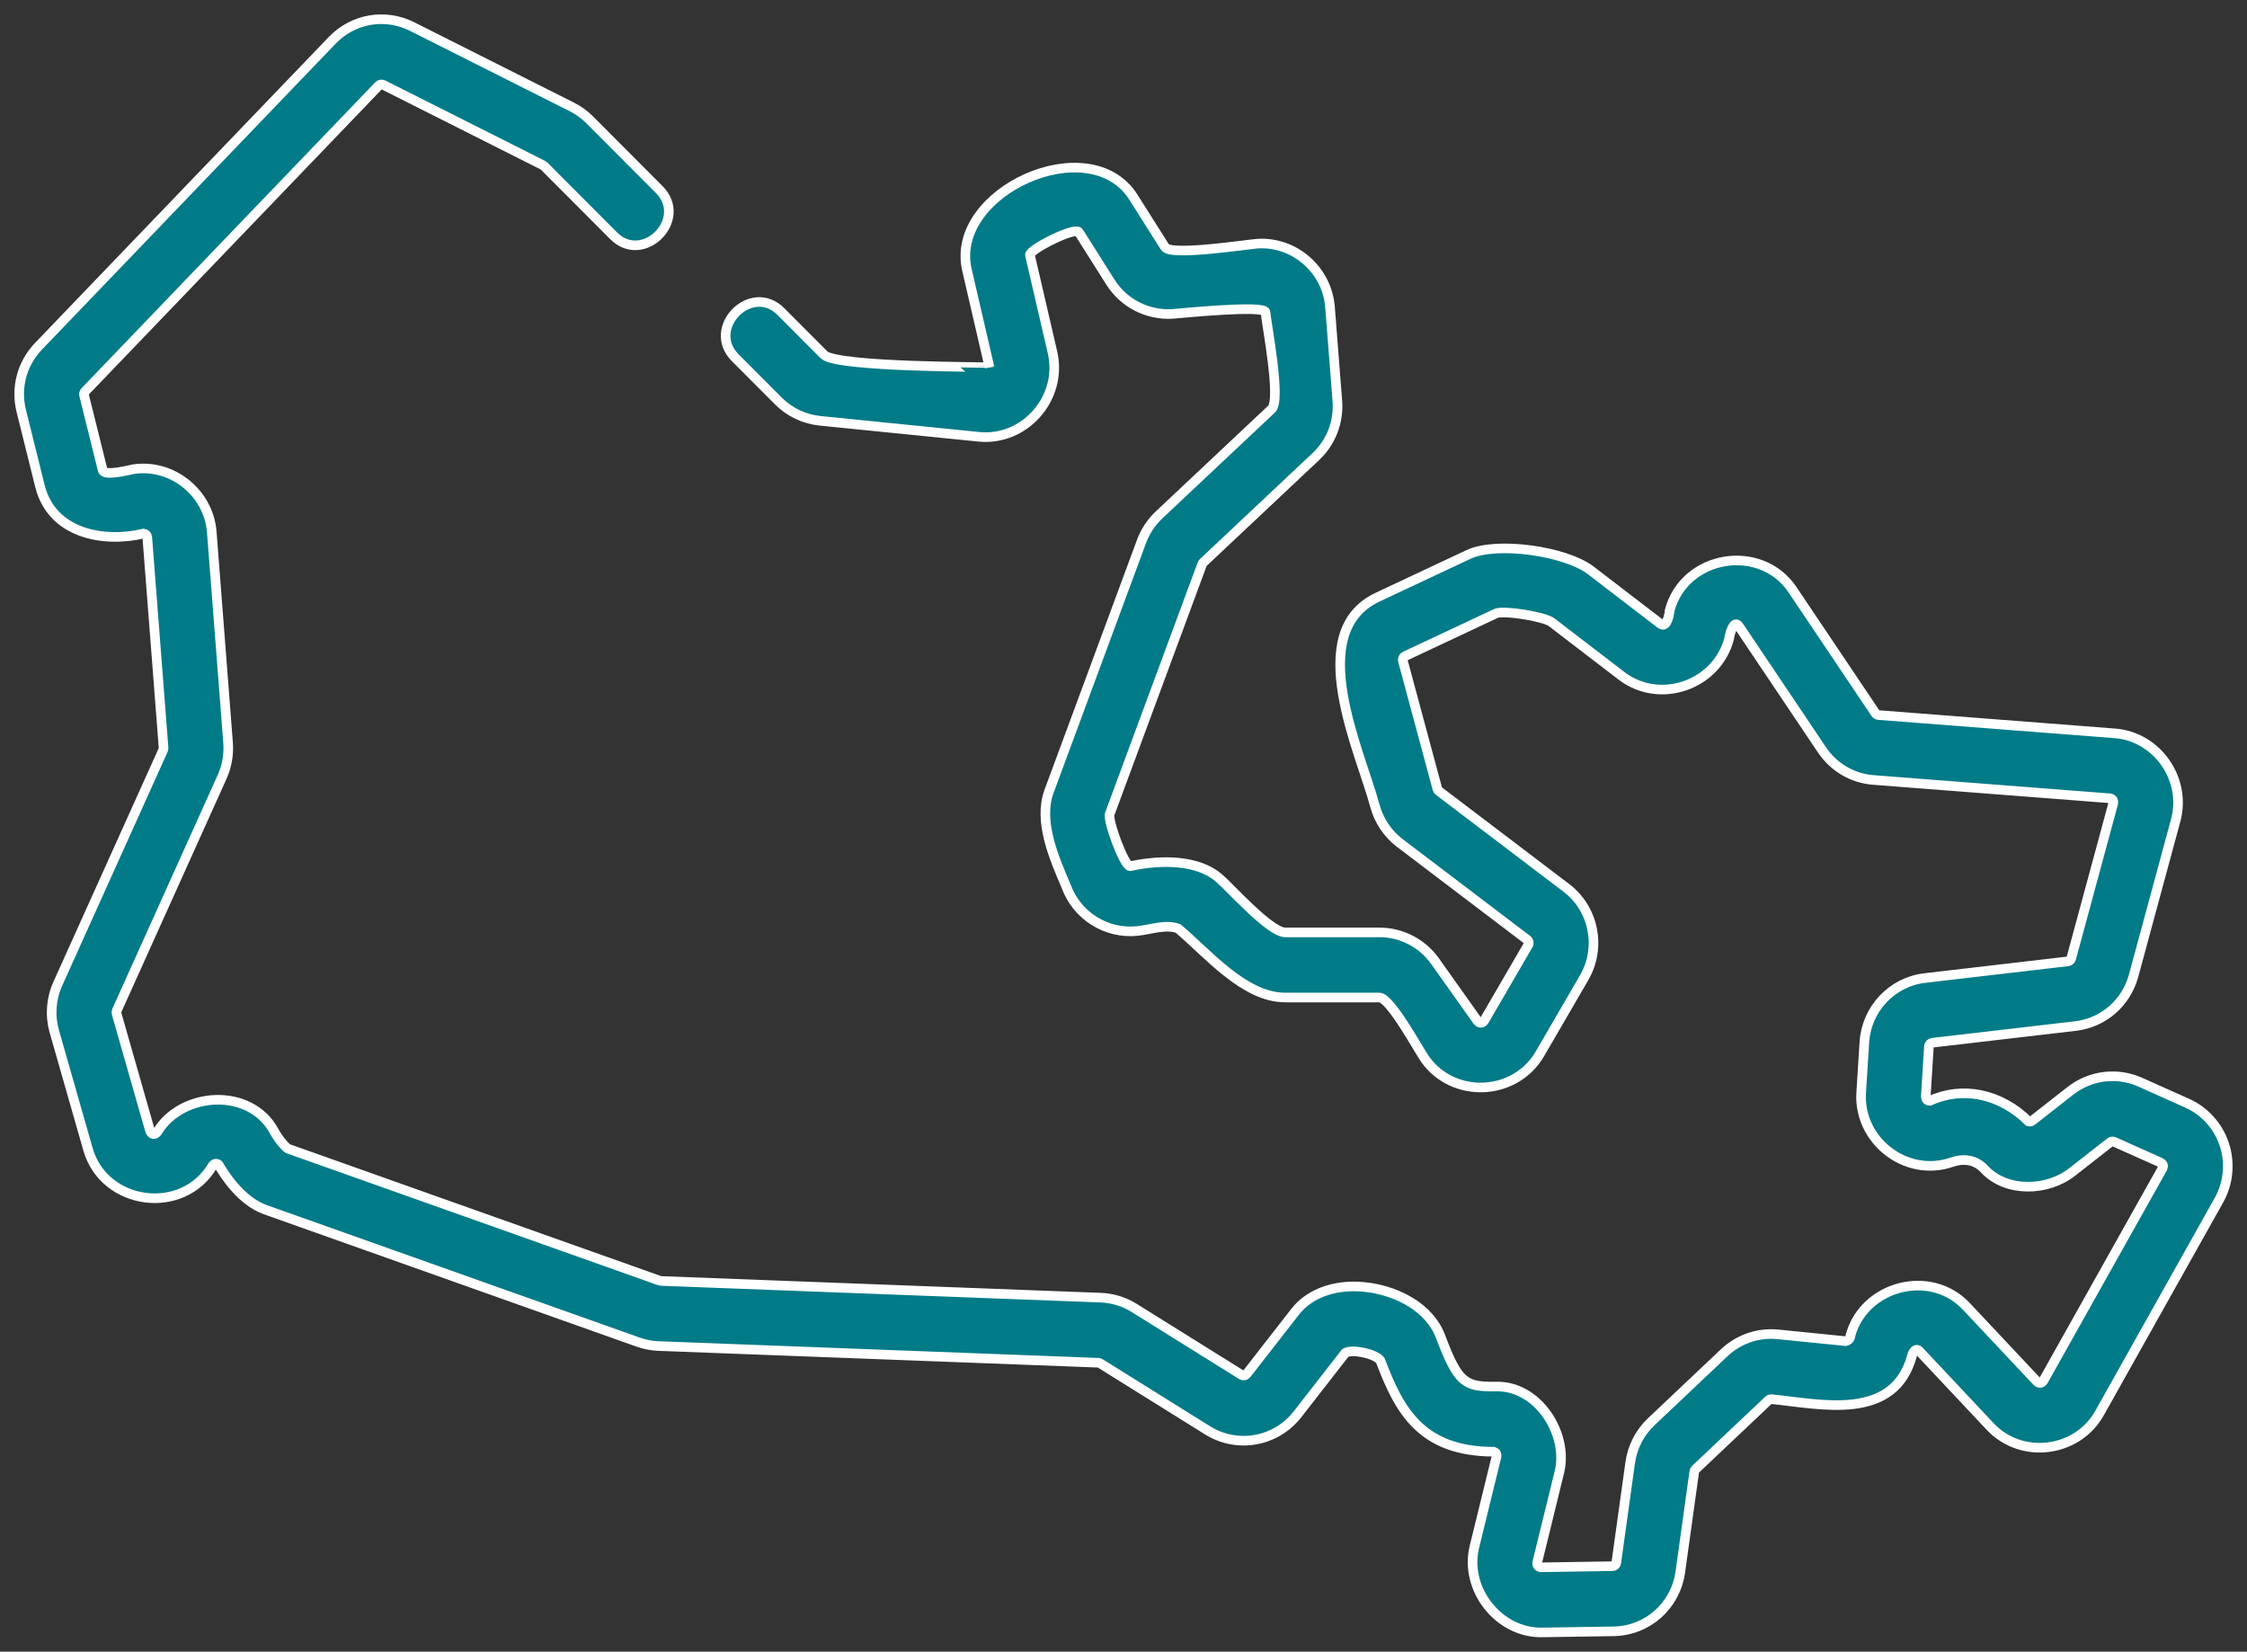 <?xml version="1.0" encoding="UTF-8"?>
<svg width="117px" height="86px" viewBox="0 0 117 86" version="1.1" xmlns="http://www.w3.org/2000/svg" xmlns:xlink="http://www.w3.org/1999/xlink">
    <rect x="0" y="0" width="117" height="86" fill="#333333" stroke="none"/>
    <title>Path Copy 4</title>
    <g id="Home" stroke="none" stroke-width="1" fill="none" fill-rule="evenodd">
        <g id="xl-home-Option-B01" transform="translate(-662, -5822)" fill="#007B87" fill-rule="nonzero" stroke="#FFFFFF" stroke-width="0.5">
            <path d="M775.88,5879.44 L773.445,5878.35 C772.241,5877.812 770.848,5877.983 769.807,5878.797 L767.81,5880.361 C767.757,5880.402 767.688,5880.413 767.627,5880.393 C766.172,5878.948 764.195,5878.534 762.486,5879.319 C762.355,5879.315 762.283,5879.243 762.273,5879.102 L762.438,5876.484 C762.445,5876.385 762.519,5876.306 762.615,5876.295 L770.065,5875.426 C771.52,5875.256 772.71,5874.226 773.096,5872.802 L775.287,5864.715 C775.869,5862.569 774.323,5860.355 772.119,5860.185 L759.808,5859.232 C759.747,5859.227 759.693,5859.195 759.659,5859.144 L755.337,5852.71 C753.675,5850.236 749.702,5850.886 748.933,5853.802 C748.935,5853.957 748.786,5854.73 748.469,5854.49 L744.828,5851.697 C743.512,5850.689 739.925,5850.185 738.472,5850.867 L733.73,5853.094 C729.864,5854.91 732.812,5861.068 733.593,5863.967 C733.799,5864.732 734.259,5865.417 734.889,5865.895 L741.523,5870.932 C741.605,5870.994 741.628,5871.109 741.576,5871.199 L739.274,5875.159 C739.169,5875.286 739.058,5875.291 738.942,5875.174 L736.726,5872.053 C736.058,5871.111 734.973,5870.549 733.824,5870.549 L728.919,5870.549 C728.121,5870.549 726.033,5868.188 725.461,5867.708 C724.113,5866.578 721.881,5866.877 720.835,5867.103 C720.525,5867.063 719.659,5864.716 719.783,5864.383 L724.598,5851.371 C724.609,5851.341 724.626,5851.314 724.649,5851.293 L730.512,5845.777 C731.311,5845.026 731.72,5843.966 731.634,5842.869 L731.254,5837.993 C731.103,5836.055 729.407,5834.571 727.487,5834.686 C726.992,5834.715 722.962,5835.346 722.66,5834.868 L721.017,5832.27 C718.737,5828.665 711.404,5831.982 712.348,5836.052 L713.522,5841.121 C713.52,5841.103 705.56,5841.129 704.909,5840.478 L702.661,5838.224 C701.118,5836.676 698.74,5839.079 700.283,5840.626 L702.531,5842.88 C703.111,5843.462 703.878,5843.827 704.693,5843.91 L712.973,5844.744 C715.37,5844.983 717.35,5842.713 716.803,5840.351 L715.629,5835.282 C715.566,5835.01 717.983,5833.787 718.175,5834.09 L719.818,5836.689 C720.512,5837.788 721.75,5838.421 723.037,5838.346 C723.377,5838.326 727.864,5837.859 727.895,5838.258 C727.944,5838.887 728.719,5842.823 728.212,5843.3 L722.348,5848.815 C721.946,5849.194 721.632,5849.668 721.44,5850.187 L716.625,5863.2 C716.044,5864.775 716.894,5866.69 717.511,5868.14 C718.076,5869.691 719.611,5870.649 721.24,5870.475 C721.88,5870.406 722.713,5870.107 723.345,5870.348 C724.857,5871.616 726.782,5873.94 728.919,5873.94 L733.823,5873.94 C734.395,5873.94 735.877,5876.69 736.2,5877.146 C737.681,5879.231 740.896,5879.084 742.182,5876.872 L744.484,5872.911 C745.398,5871.337 744.998,5869.323 743.552,5868.225 L736.918,5863.188 C736.882,5863.161 736.856,5863.122 736.844,5863.079 L735.046,5856.405 C735.021,5856.309 735.066,5856.209 735.155,5856.167 L739.896,5853.941 C740.276,5853.762 742.411,5854.107 742.786,5854.395 L746.428,5857.187 C748.418,5858.714 751.396,5857.683 752.037,5855.25 C752.038,5855.124 752.263,5854.191 752.546,5854.61 L756.868,5861.044 C757.481,5861.957 758.459,5862.529 759.549,5862.613 L771.861,5863.566 C771.999,5863.595 772.058,5863.681 772.037,5863.823 L769.846,5871.909 C769.824,5871.989 769.758,5872.048 769.677,5872.057 L762.227,5872.926 C760.512,5873.126 759.187,5874.531 759.076,5876.267 L758.911,5878.886 C758.751,5881.404 761.261,5883.337 763.633,5882.513 C764.247,5882.301 764.867,5882.379 765.329,5882.878 C766.48,5884.115 768.62,5884.022 769.878,5883.038 L771.876,5881.475 C771.933,5881.429 772.01,5881.42 772.077,5881.45 L774.512,5882.539 C774.627,5882.607 774.658,5882.702 774.605,5882.826 L768.391,5893.907 C768.299,5894.028 768.193,5894.041 768.075,5893.947 L764.384,5890.019 C762.511,5888.024 759.054,5888.948 758.351,5891.543 C758.343,5891.693 758.259,5891.79 758.101,5891.833 L754.579,5891.479 C753.552,5891.375 752.534,5891.724 751.782,5892.434 L747.976,5896.033 C747.384,5896.592 746.997,5897.346 746.884,5898.155 L746.158,5903.377 C746.144,5903.476 746.062,5903.55 745.964,5903.551 L742.238,5903.608 C742.091,5903.589 742.026,5903.505 742.042,5903.356 L743.197,5898.647 C743.686,5896.649 742.059,5894.114 739.873,5894.198 C738.288,5894.212 737.925,5894.023 737.015,5891.608 C736.427,5890.046 734.738,5889.263 733.354,5889.051 C731.707,5888.798 730.243,5889.267 729.436,5890.303 L726.911,5893.546 C726.848,5893.626 726.737,5893.646 726.651,5893.593 L721.06,5890.105 C720.535,5889.777 719.932,5889.592 719.315,5889.568 L696.415,5888.698 C696.395,5888.698 696.375,5888.694 696.357,5888.687 L676.986,5881.807 C676.835,5881.704 676.505,5881.328 676.274,5880.901 C675.024,5878.589 671.436,5878.836 670.182,5880.955 C670.041,5881.1 669.92,5881.084 669.821,5880.907 L668.067,5874.768 C668.053,5874.721 668.057,5874.671 668.077,5874.627 L673.567,5862.449 C673.815,5861.898 673.922,5861.288 673.876,5860.683 L673.027,5849.706 C672.869,5847.661 670.969,5846.13 668.951,5846.429 C668.794,5846.452 667.431,5846.822 667.347,5846.482 L666.377,5842.577 C666.36,5842.509 666.38,5842.435 666.428,5842.385 L681.721,5826.455 C681.781,5826.393 681.874,5826.377 681.951,5826.415 L690.274,5830.604 C690.294,5830.613 690.311,5830.626 690.326,5830.641 L693.949,5834.275 C695.492,5835.822 697.87,5833.419 696.327,5831.872 L692.703,5828.238 C692.433,5827.967 692.122,5827.742 691.781,5827.57 L683.457,5823.382 C682.056,5822.677 680.385,5822.966 679.298,5824.099 L664.005,5840.029 C663.142,5840.927 662.807,5842.188 663.108,5843.4 L664.079,5847.305 C664.691,5849.769 667.352,5850.287 669.481,5849.782 C669.587,5849.795 669.65,5849.857 669.668,5849.969 L670.517,5860.945 C670.519,5860.98 670.513,5861.014 670.499,5861.046 L665.009,5873.226 C664.658,5874.004 664.594,5874.885 664.828,5875.706 L666.582,5881.844 C667.418,5884.772 671.51,5885.338 673.076,5882.69 C673.169,5882.577 673.271,5882.562 673.382,5882.645 C673.702,5883.205 674.577,5884.548 675.822,5884.99 L695.235,5891.885 C695.574,5892.006 695.928,5892.074 696.287,5892.087 L719.187,5892.957 C719.221,5892.958 719.255,5892.969 719.284,5892.987 L724.875,5896.476 C726.423,5897.441 728.438,5897.082 729.562,5895.639 L732.054,5892.439 C732.447,5892.236 733.611,5892.489 733.876,5892.84 C734.857,5895.436 735.99,5897.582 739.785,5897.59 C739.895,5897.63 739.942,5897.712 739.925,5897.835 L738.771,5902.543 C738.232,5904.741 740.041,5907.039 742.289,5906.999 L746.014,5906.942 C747.785,5906.915 749.248,5905.614 749.494,5903.847 L750.22,5898.626 C750.226,5898.58 750.248,5898.537 750.282,5898.505 L754.088,5894.907 C754.13,5894.867 754.186,5894.848 754.243,5894.854 C756.822,5895.113 760.622,5896.042 761.562,5892.578 C761.586,5892.434 761.749,5892.151 761.936,5892.349 L765.626,5896.277 C767.254,5898.009 770.16,5897.651 771.324,5895.574 L777.539,5884.493 C778.033,5883.612 778.135,5882.556 777.82,5881.595 C777.505,5880.636 776.797,5879.85 775.88,5879.44 Z" id="Path-Copy-4"></path>
        </g>
    </g>
</svg>